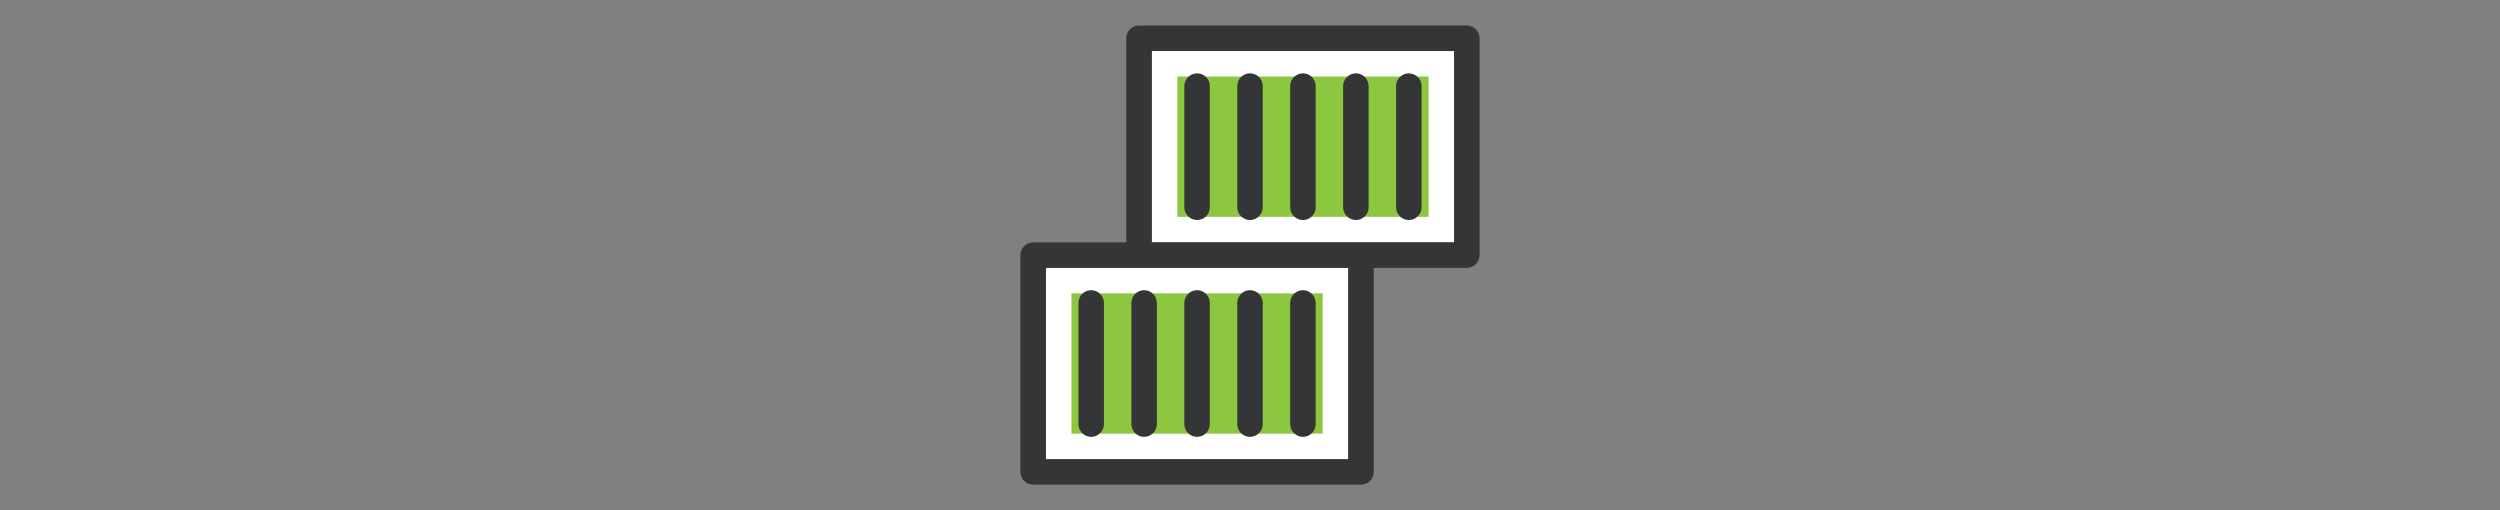 <svg width="490" height="100" viewBox="0 0 490 100" fill="none" xmlns="http://www.w3.org/2000/svg">
<rect x="0" y="0" width="490" height="100" fill="#808080" stroke="none"/>
<path d="M264.25 52.5H205V90H264.25V52.5Z" fill="white"/>
<path d="M285 10H225.75V47.5H285V10Z" fill="white"/>
<path d="M287.5 5H223.25C221.875 5 220.75 6.125 220.75 7.5V47.5H202.5C201.125 47.5 200 48.625 200 50V92.5C200 93.875 201.125 95 202.5 95H266.75C268.125 95 269.25 93.875 269.25 92.5V52.5H287.5C288.875 52.5 290 51.375 290 50V7.5C290 6.125 288.875 5 287.5 5ZM285 47.5H225.75V10H285V47.5H285ZM264.25 90H205V52.5H264.25V90Z" fill="#343537"/>
<path d="M259.25 57.5H210V85H259.25V57.5Z" fill="#8DC73F"/>
<path d="M280 15H230.75V42.5H280V15Z" fill="#8DC73F"/>
<path d="M213.875 56.875C212.5 56.875 211.375 58 211.375 59.375V83.125C211.375 84.5 212.5 85.625 213.875 85.625C215.25 85.625 216.375 84.5 216.375 83.125V59.375C216.375 58 215.25 56.875 213.875 56.875Z" fill="#343537"/>
<path d="M221.75 59.375V83.125C221.75 84.5 222.875 85.625 224.25 85.625C225.625 85.625 226.75 84.5 226.75 83.125V59.375C226.75 58 225.625 56.875 224.25 56.875C222.875 56.875 221.75 58 221.75 59.375Z" fill="#343537"/>
<path d="M234.625 85.625C236 85.625 237.125 84.5 237.125 83.125V59.376C237.125 58.001 236 56.876 234.625 56.876C233.25 56.876 232.125 58.001 232.125 59.376V83.125C232.125 84.5 233.25 85.625 234.625 85.625Z" fill="#343537"/>
<path d="M245 85.625C246.375 85.625 247.5 84.5 247.5 83.125V59.376C247.5 58.001 246.375 56.876 245 56.876C243.625 56.876 242.5 58.001 242.5 59.376V83.125C242.5 84.5 243.625 85.625 245 85.625Z" fill="#343537"/>
<path d="M255.375 85.625C256.75 85.625 257.875 84.5 257.875 83.125V59.376C257.875 58.001 256.75 56.876 255.375 56.876C254 56.876 252.875 58.001 252.875 59.376V83.125C252.875 84.5 254 85.625 255.375 85.625Z" fill="#343537"/>
<path d="M234.625 43.125C236 43.125 237.125 42 237.125 40.625V16.875C237.125 15.5 236 14.375 234.625 14.375C233.25 14.375 232.125 15.5 232.125 16.875V40.625C232.125 42 233.25 43.125 234.625 43.125Z" fill="#343537"/>
<path d="M245 43.125C246.375 43.125 247.5 42 247.5 40.625V16.875C247.5 15.5 246.375 14.375 245 14.375C243.625 14.375 242.5 15.5 242.5 16.875V40.625C242.5 42 243.625 43.125 245 43.125Z" fill="#343537"/>
<path d="M255.375 43.125C256.75 43.125 257.875 42 257.875 40.625V16.875C257.875 15.5 256.75 14.375 255.375 14.375C254 14.375 252.875 15.5 252.875 16.875V40.625C252.875 42 254 43.125 255.375 43.125Z" fill="#343537"/>
<path d="M265.75 43.125C267.125 43.125 268.25 42 268.25 40.625V16.875C268.25 15.5 267.125 14.375 265.75 14.375C264.375 14.375 263.25 15.5 263.25 16.875V40.625C263.25 42 264.375 43.125 265.75 43.125Z" fill="#343537"/>
<path d="M276.125 43.125C277.5 43.125 278.625 42 278.625 40.625V16.875C278.625 15.5 277.5 14.375 276.125 14.375C274.75 14.375 273.625 15.5 273.625 16.875V40.625C273.625 42 274.75 43.125 276.125 43.125Z" fill="#343537"/>
</svg>
